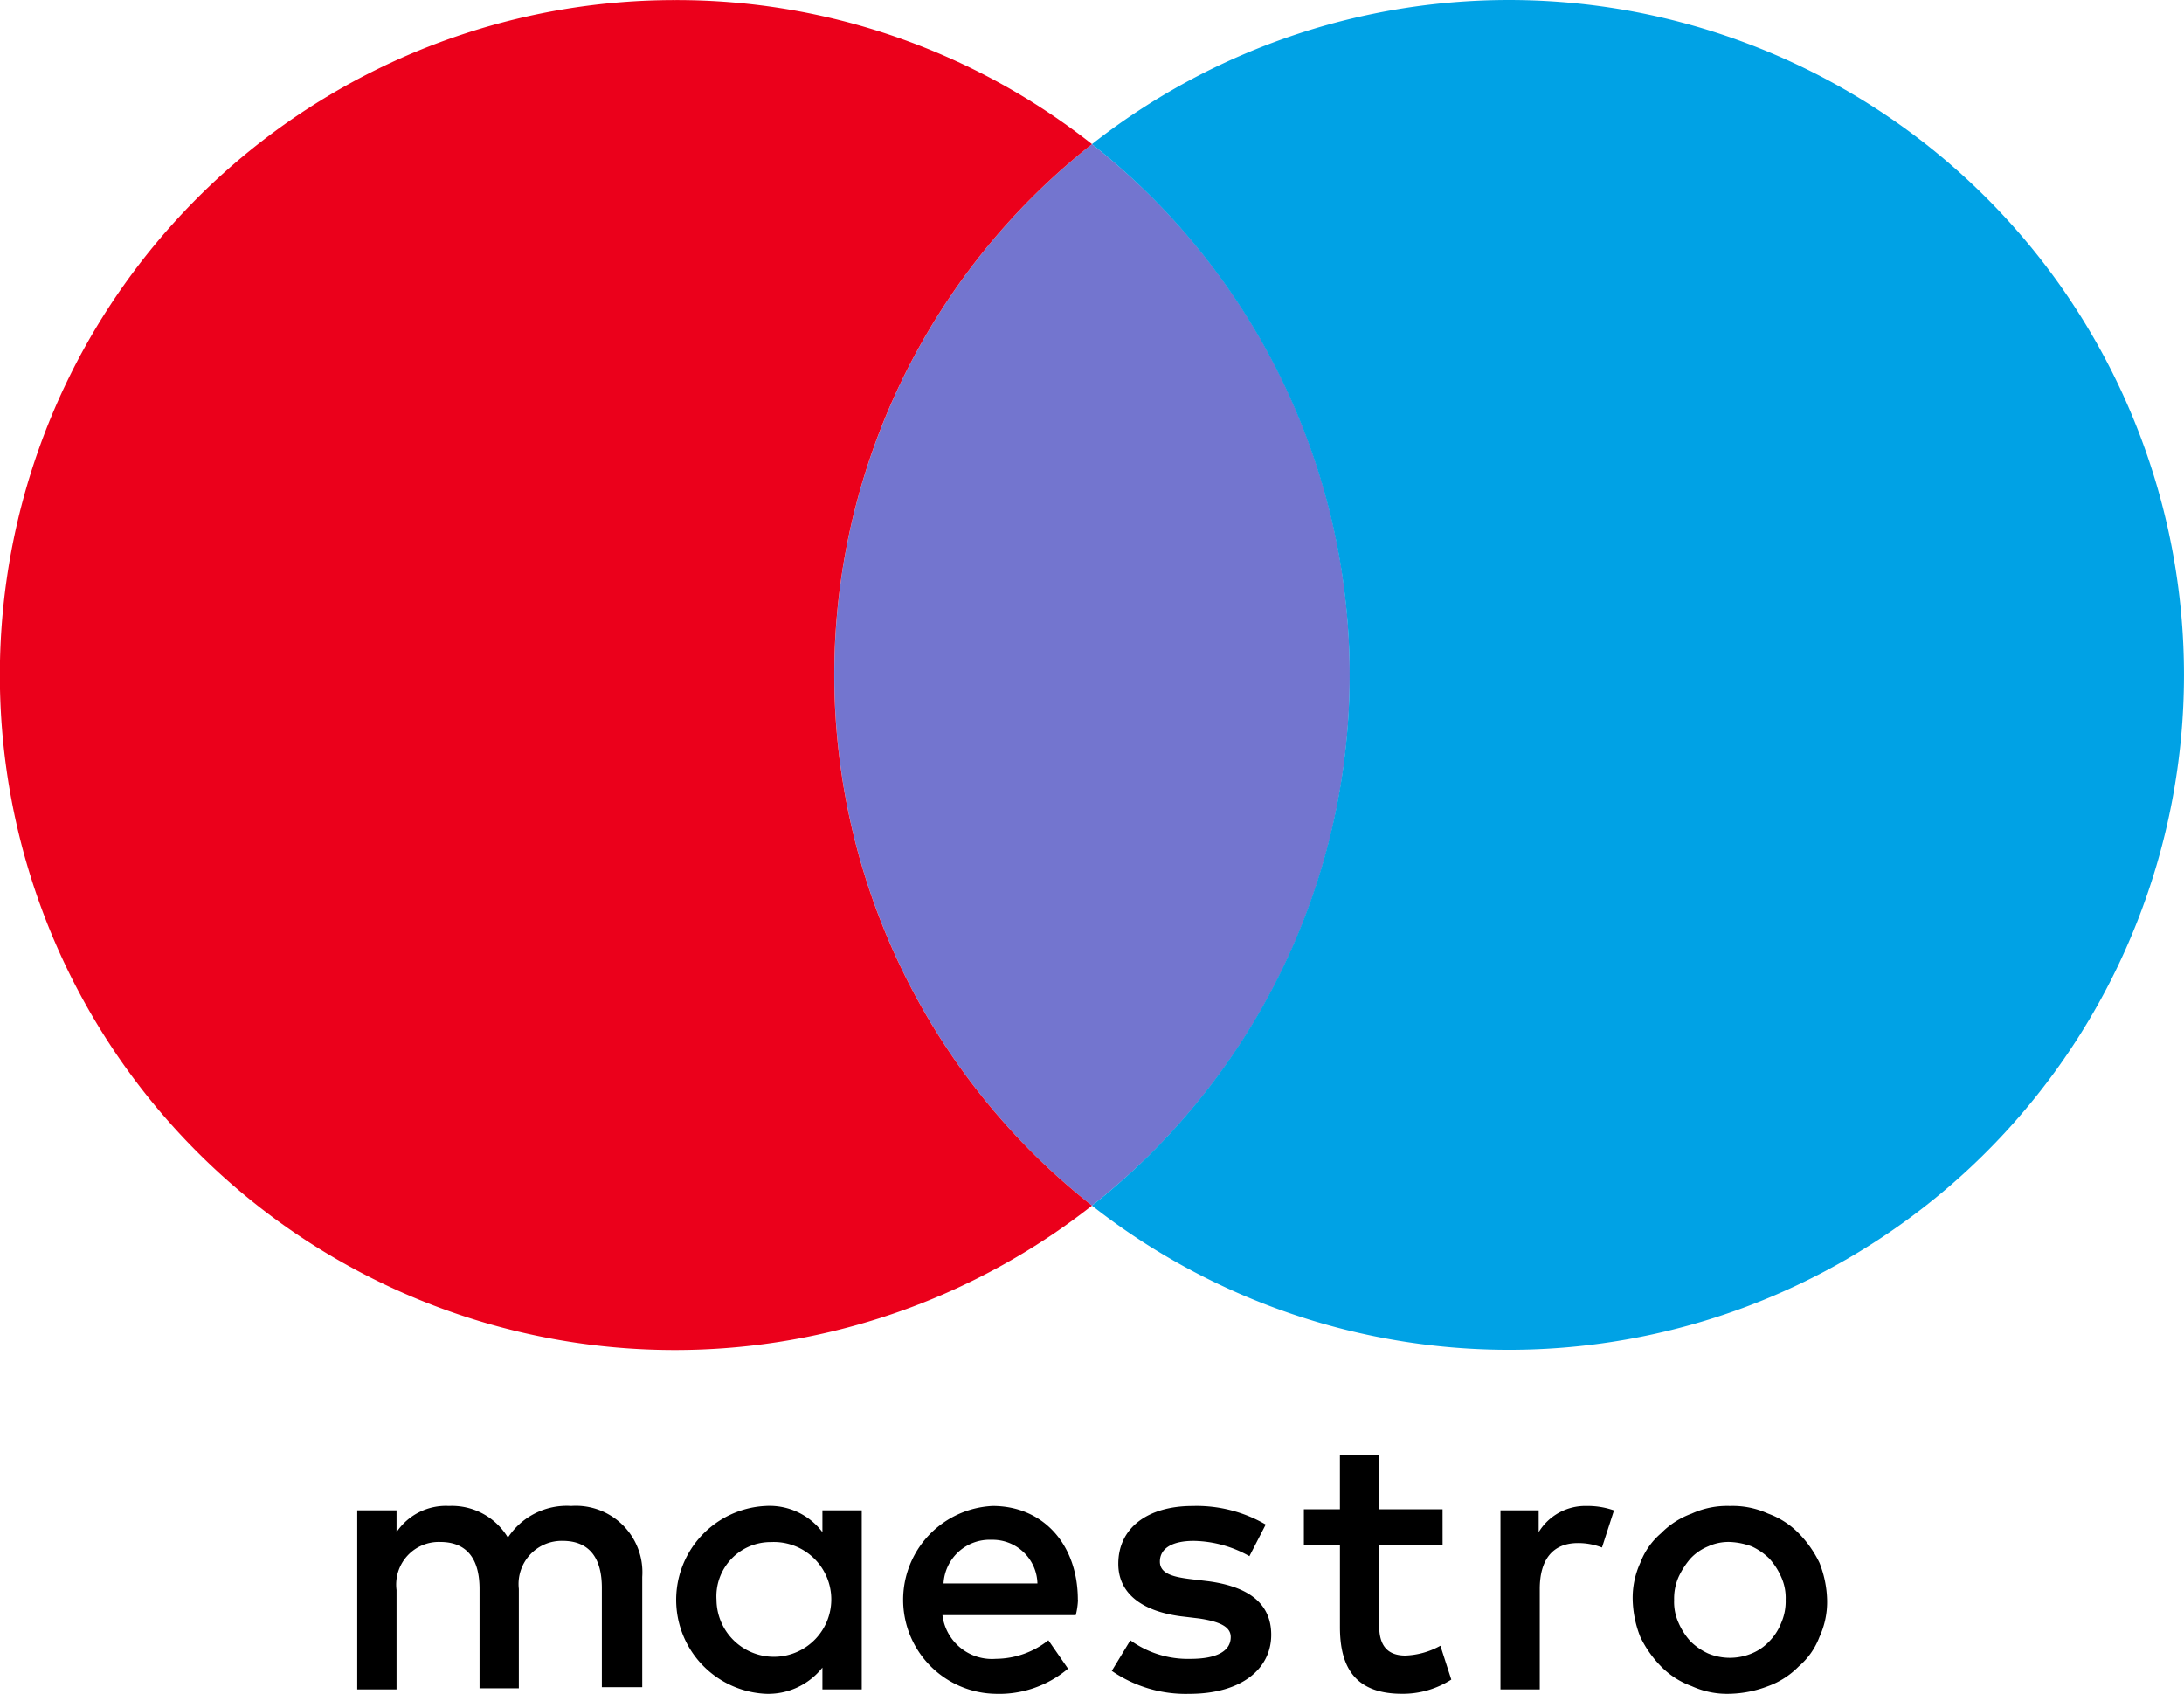 <?xml version="1.0" encoding="UTF-8"?> <svg xmlns="http://www.w3.org/2000/svg" xmlns:xlink="http://www.w3.org/1999/xlink" width="98.301" height="76.232" viewBox="0 0 98.301 76.232"><defs><clipPath id="clip-path"><rect id="Прямоугольник_55742" data-name="Прямоугольник 55742" width="98.301" height="76.232" transform="translate(0 0)" fill="none"></rect></clipPath></defs><g id="Сгруппировать_31503" data-name="Сгруппировать 31503" transform="translate(0)"><g id="Сгруппировать_31502" data-name="Сгруппировать 31502" transform="translate(0 0)" clip-path="url(#clip-path)"><path id="Контур_142186" data-name="Контур 142186" d="M682.251,137.749a30.292,30.292,0,0,1-11.6,23.887,30.4,30.4,0,0,1,0-47.774,30.292,30.292,0,0,1,11.6,23.887" transform="translate(-621.501 -107.374)" fill="#7375cf"></path><path id="Контур_142187" data-name="Контур 142187" d="M49.15,54.257A30.378,30.378,0,1,1,30.375,0,30.178,30.178,0,0,1,49.15,6.484a30.395,30.395,0,0,0,0,47.774" transform="translate(0 0.004)" fill="#eb001b"></path><path id="Контур_142188" data-name="Контур 142188" d="M911.781,30.372a30.384,30.384,0,0,1-49.151,23.887,30.4,30.4,0,0,0,0-47.774,30.385,30.385,0,0,1,49.151,23.887" transform="translate(-813.481 0.003)" fill="#00a2e5"></path><path id="Контур_142189" data-name="Контур 142189" d="M337.429,1151.329a3.568,3.568,0,0,1,1.229.2l-.54,1.671a2.962,2.962,0,0,0-1.081-.2c-1.131,0-1.72.737-1.72,2.065v4.522h-1.769v-8.061h1.72v.983a2.455,2.455,0,0,1,2.162-1.18m-6.487,1.77H328.09v3.637c0,.787.3,1.327,1.18,1.327a3.492,3.492,0,0,0,1.574-.442l.491,1.523a4.043,4.043,0,0,1-2.212.639c-2.065,0-2.8-1.13-2.8-3V1153.1H324.7v-1.622h1.622v-2.458h1.769v2.458h2.851Zm-22.462,1.72a2.079,2.079,0,0,1,2.162-1.966,2.017,2.017,0,0,1,2.064,1.966Zm6.045.737c0-2.507-1.573-4.227-3.834-4.227a4.23,4.23,0,0,0,.1,8.454,4.806,4.806,0,0,0,3.293-1.13l-.885-1.278a3.841,3.841,0,0,1-2.359.835,2.245,2.245,0,0,1-2.409-1.966h6a3.31,3.31,0,0,0,.1-.688m7.717-1.966a5.261,5.261,0,0,0-2.507-.688c-.983,0-1.523.344-1.523.934,0,.54.59.688,1.376.786l.835.1c1.769.246,2.8.983,2.8,2.409,0,1.524-1.328,2.654-3.686,2.654a5.863,5.863,0,0,1-3.49-1.032l.836-1.376a4.414,4.414,0,0,0,2.7.835c1.18,0,1.818-.344,1.818-.983,0-.442-.443-.688-1.426-.835l-.835-.1c-1.818-.246-2.8-1.081-2.8-2.359,0-1.622,1.327-2.605,3.342-2.605a6.18,6.18,0,0,1,3.294.836Zm21.626-.639a2.2,2.2,0,0,0-.983.2,2.241,2.241,0,0,0-.787.541,3.535,3.535,0,0,0-.54.835,2.429,2.429,0,0,0-.2,1.033,2.286,2.286,0,0,0,.2,1.032,3.05,3.05,0,0,0,.54.836,2.8,2.8,0,0,0,.787.54,2.554,2.554,0,0,0,1.966,0,2.247,2.247,0,0,0,.786-.54,2.459,2.459,0,0,0,.541-.836,2.41,2.41,0,0,0,.2-1.032,2.278,2.278,0,0,0-.2-1.033,3.05,3.05,0,0,0-.541-.835,2.808,2.808,0,0,0-.786-.541,3.181,3.181,0,0,0-.983-.2m0-1.622a3.844,3.844,0,0,1,1.72.344,3.681,3.681,0,0,1,1.376.885,4.983,4.983,0,0,1,.934,1.327,4.828,4.828,0,0,1,.344,1.671,3.77,3.77,0,0,1-.344,1.671,3.252,3.252,0,0,1-.934,1.327,3.678,3.678,0,0,1-1.376.885,5.108,5.108,0,0,1-1.72.344,3.845,3.845,0,0,1-1.72-.344,3.681,3.681,0,0,1-1.377-.885,4.981,4.981,0,0,1-.934-1.327,4.825,4.825,0,0,1-.344-1.671,3.772,3.772,0,0,1,.344-1.671,3.256,3.256,0,0,1,.934-1.327,3.684,3.684,0,0,1,1.377-.885,3.841,3.841,0,0,1,1.72-.344m-45.612,4.227a2.44,2.44,0,0,1,2.457-2.6,2.583,2.583,0,1,1-2.457,2.6m6.537,0v-4.03h-1.77v.983a2.98,2.98,0,0,0-2.556-1.18,4.232,4.232,0,0,0,0,8.454,3.109,3.109,0,0,0,2.556-1.179v.983h1.77Zm-9.88,4.03v-5.063a2.993,2.993,0,0,0-3.195-3.195,3.169,3.169,0,0,0-2.851,1.426,2.94,2.94,0,0,0-2.654-1.426,2.675,2.675,0,0,0-2.359,1.18v-.983h-1.769v8.061h1.769v-4.473a1.917,1.917,0,0,1,1.966-2.162c1.18,0,1.77.737,1.77,2.113v4.472h1.769v-4.472a1.942,1.942,0,0,1,1.966-2.163c1.18,0,1.77.737,1.77,2.113v4.473h1.818Z" transform="translate(-266.013 -1083.551)"></path></g></g></svg> 